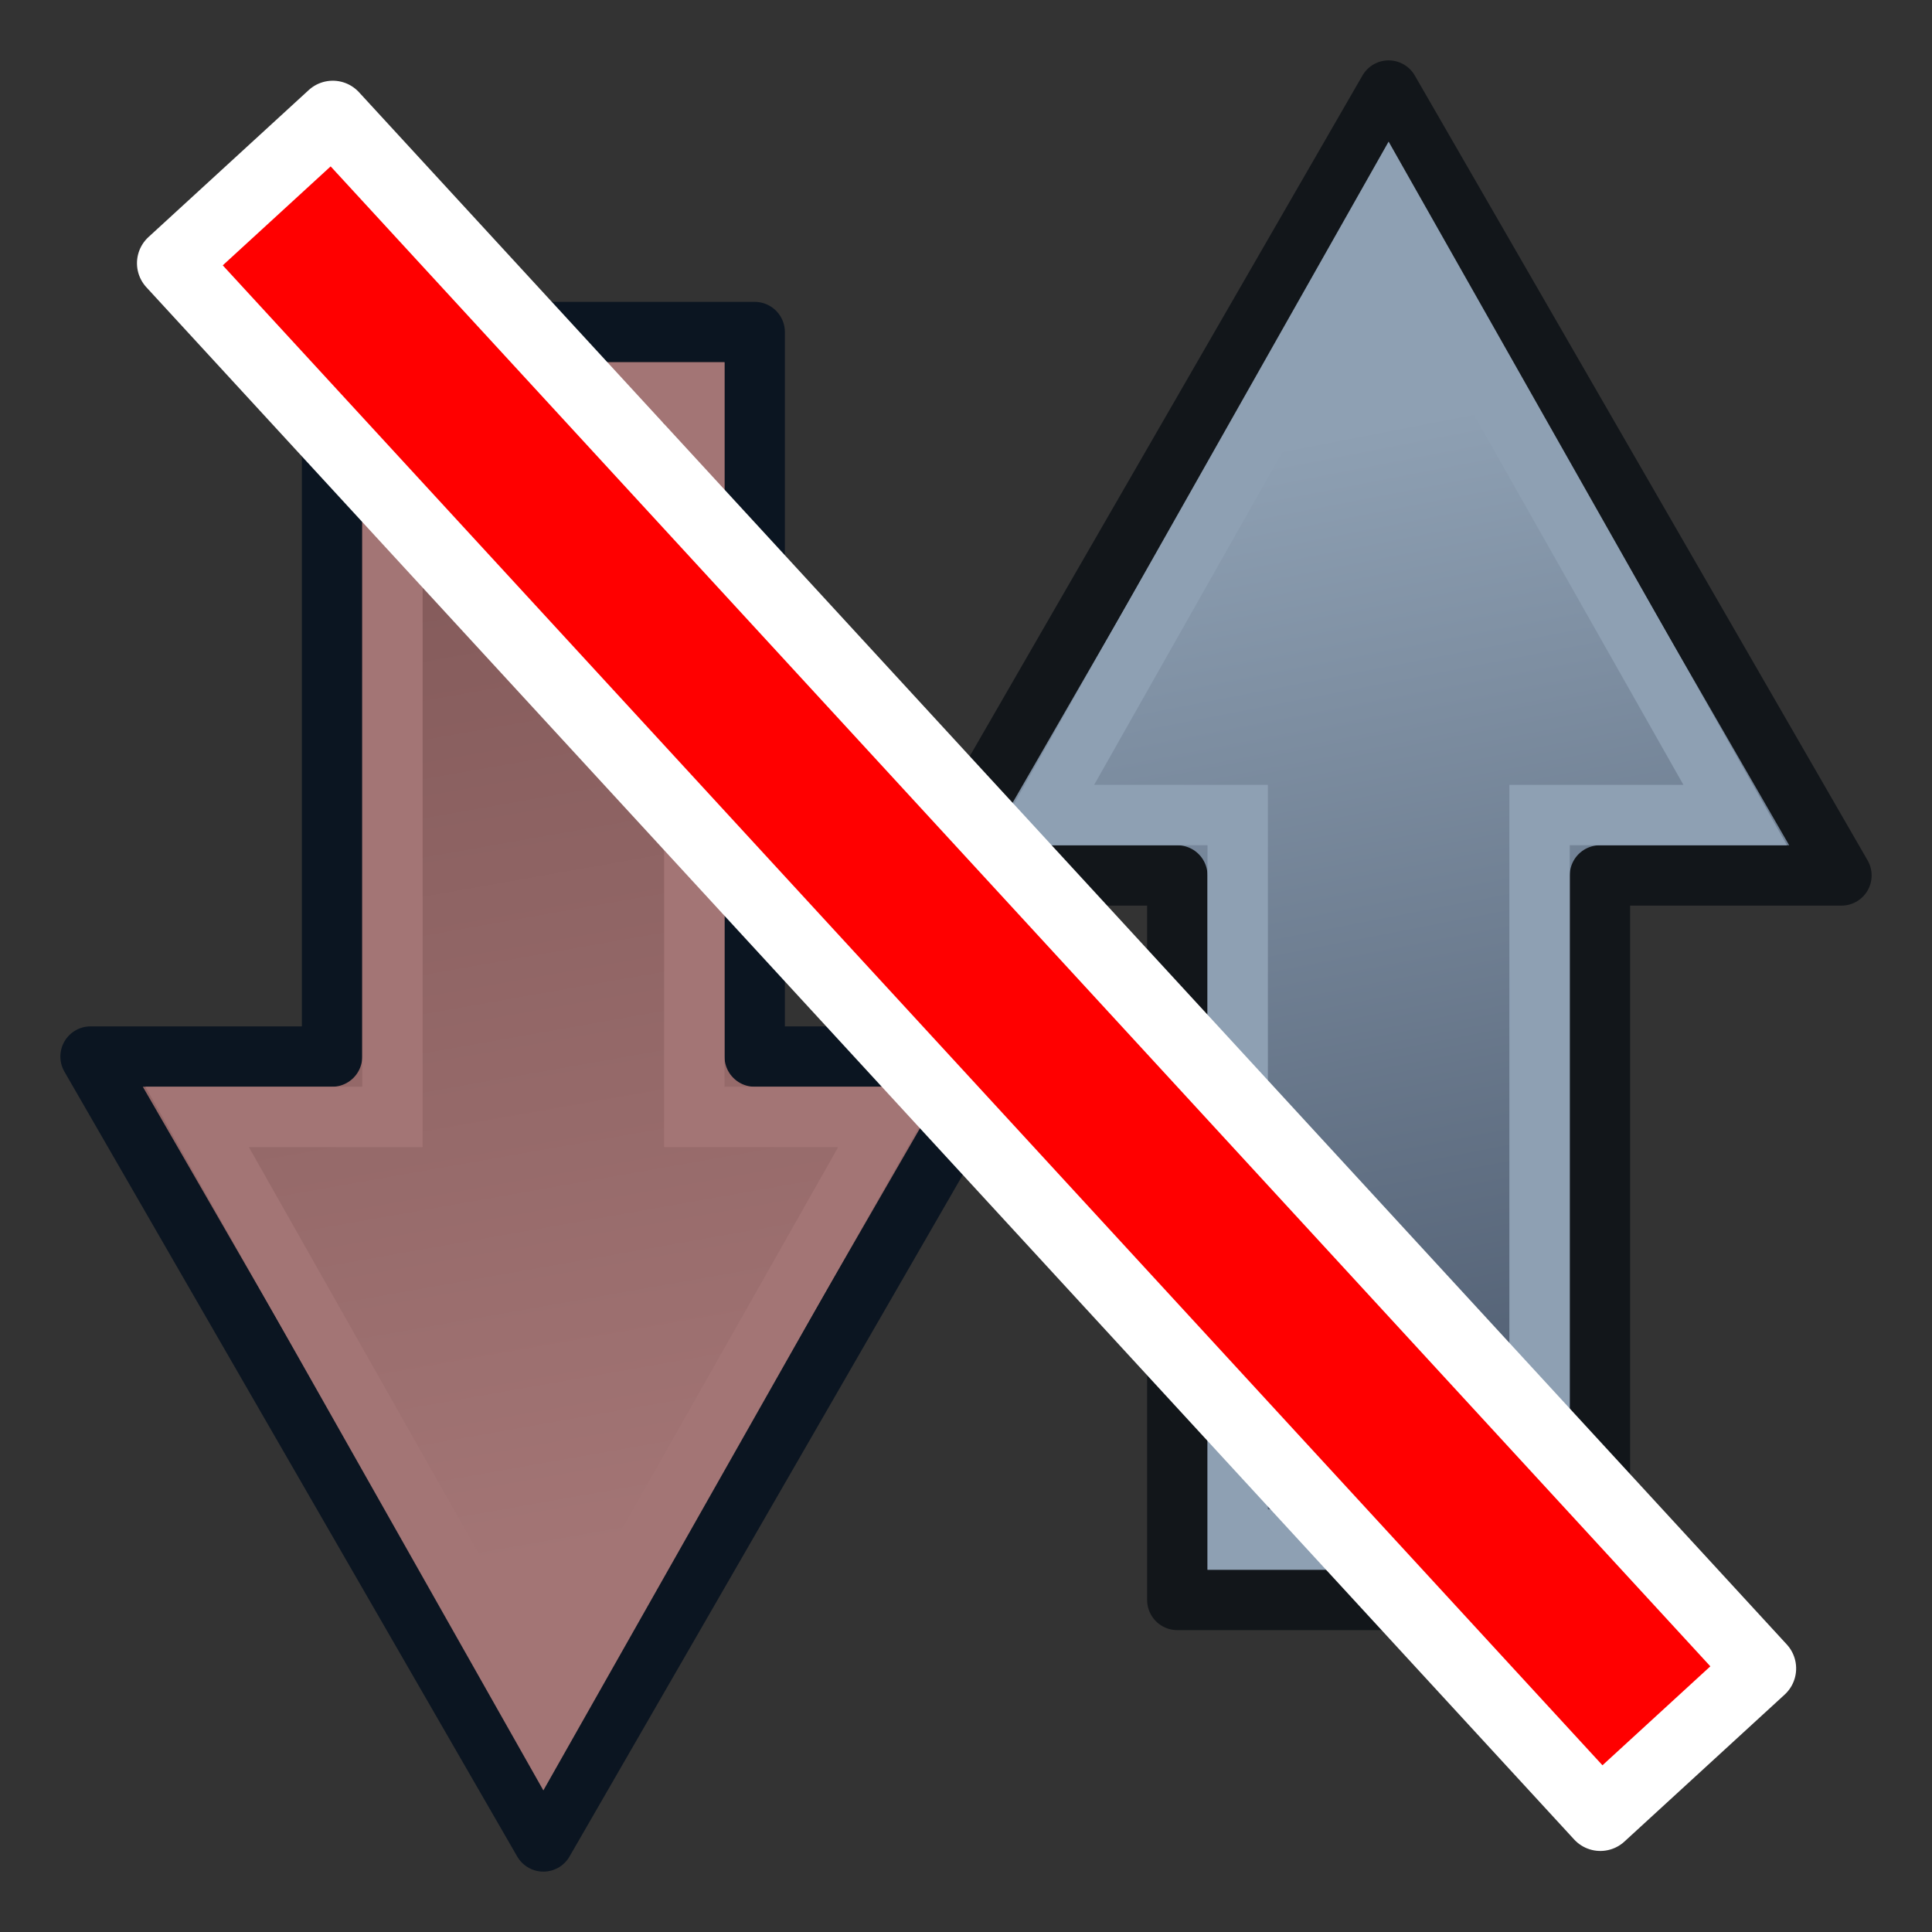 <?xml version="1.0" encoding="UTF-8" standalone="no"?>
<!-- Created with Inkscape (http://www.inkscape.org/) -->

<svg
   width="64"
   height="64"
   id="svg1307"
   sodipodi:version="0.32"
   inkscape:version="1.4 (86a8ad7, 2024-10-11)"
   sodipodi:docname="Invert_Off.svg"
   inkscape:export-filename="/home/lapo/Desktop/Grafica/Icone/media-actions-outlines.png"
   inkscape:export-xdpi="90"
   inkscape:export-ydpi="90"
   version="1.0"
   inkscape:r_cx="true"
   inkscape:r_cy="true"
   inkscape:output_extension="org.inkscape.output.svg.inkscape"
   xml:space="preserve"
   xmlns:inkscape="http://www.inkscape.org/namespaces/inkscape"
   xmlns:sodipodi="http://sodipodi.sourceforge.net/DTD/sodipodi-0.dtd"
   xmlns:xlink="http://www.w3.org/1999/xlink"
   xmlns="http://www.w3.org/2000/svg"
   xmlns:svg="http://www.w3.org/2000/svg"
   xmlns:rdf="http://www.w3.org/1999/02/22-rdf-syntax-ns#"
   xmlns:cc="http://creativecommons.org/ns#"
   xmlns:dc="http://purl.org/dc/elements/1.1/"><rect width="100%" height="100%" fill="#333333" stroke="none"/><defs
     id="defs1309"><linearGradient
       id="linearGradient920"><stop
         id="stop916"
         offset="0"
         style="stop-color:#7a5252;stop-opacity:1;" /><stop
         id="stop918"
         offset="1"
         style="stop-color:#a37575;stop-opacity:1;" /></linearGradient><linearGradient
       id="linearGradient3895"><stop
         id="stop913"
         offset="0"
         style="stop-color:#729fcf;stop-opacity:1;" /><stop
         id="stop915"
         offset="1"
         style="stop-color:#204a87;stop-opacity:1;" /></linearGradient><linearGradient
       id="linearGradient4191"><stop
         style="stop-color:#0040ff;stop-opacity:1;"
         offset="0"
         id="stop4193" /><stop
         style="stop-color:#0087ff;stop-opacity:0;"
         offset="1"
         id="stop4195" /></linearGradient><linearGradient
       id="linearGradient4150"><stop
         style="stop-color:#ff0000;stop-opacity:0.391;"
         offset="0"
         id="stop4152" /><stop
         style="stop-color:#ff0000;stop-opacity:1;"
         offset="1"
         id="stop4154" /></linearGradient><linearGradient
       id="linearGradient3867"><stop
         style="stop-color:#31d900;stop-opacity:1;"
         offset="0"
         id="stop3869" /><stop
         style="stop-color:#6dff00;stop-opacity:0.991;"
         offset="1"
         id="stop3871" /></linearGradient><linearGradient
       id="linearGradient2817"><stop
         style="stop-color:#000000;stop-opacity:1;"
         offset="0"
         id="stop2819" /><stop
         style="stop-color:#ffffff;stop-opacity:0.485;"
         offset="1"
         id="stop2821" /></linearGradient><linearGradient
       id="linearGradient2584"><stop
         style="stop-color:#000000;stop-opacity:1;"
         offset="0"
         id="stop2586" /><stop
         style="stop-color:#ffffff;stop-opacity:0;"
         offset="1"
         id="stop2588" /></linearGradient><linearGradient
       id="linearGradient2697"><stop
         id="stop2699"
         offset="0"
         style="stop-color:#babdb6" /><stop
         id="stop2701"
         offset="1"
         style="stop-color:#555753" /></linearGradient><linearGradient
       id="linearGradient2679"
       inkscape:collect="always"><stop
         id="stop2681"
         offset="0"
         style="stop-color:#f7f7f7;stop-opacity:1" /><stop
         id="stop2683"
         offset="1"
         style="stop-color:#ccd0c7;stop-opacity:1" /></linearGradient><linearGradient
       inkscape:collect="always"
       id="linearGradient3081"><stop
         style="stop-color:#ffffff;stop-opacity:1;"
         offset="0"
         id="stop3083" /><stop
         style="stop-color:#ffffff;stop-opacity:0;"
         offset="1"
         id="stop3085" /></linearGradient><linearGradient
       inkscape:collect="always"
       id="linearGradient8662"><stop
         style="stop-color:#000000;stop-opacity:1;"
         offset="0"
         id="stop8664" /><stop
         style="stop-color:#000000;stop-opacity:0;"
         offset="1"
         id="stop8666" /></linearGradient><radialGradient
       inkscape:collect="always"
       xlink:href="#linearGradient2679"
       id="radialGradient2112"
       gradientUnits="userSpaceOnUse"
       gradientTransform="matrix(3.562309e-6,-1.072,1.992,-1.250658e-6,-42.612,283.789)"
       cx="169.772"
       cy="100.201"
       fx="169.772"
       fy="100.201"
       r="11" /><linearGradient
       inkscape:collect="always"
       xlink:href="#linearGradient2697"
       id="linearGradient2122"
       gradientUnits="userSpaceOnUse"
       gradientTransform="translate(-12,0)"
       x1="169"
       y1="110.338"
       x2="169"
       y2="93.205" /><linearGradient
       inkscape:collect="always"
       xlink:href="#linearGradient3081"
       id="linearGradient2124"
       gradientUnits="userSpaceOnUse"
       gradientTransform="translate(133,71)"
       x1="15.09"
       y1="15.292"
       x2="14"
       y2="52.511" /><radialGradient
       inkscape:collect="always"
       xlink:href="#linearGradient8662"
       id="radialGradient2137"
       gradientUnits="userSpaceOnUse"
       gradientTransform="matrix(1,0,0,0.537,0,16.873)"
       cx="24.837"
       cy="36.421"
       fx="24.837"
       fy="36.421"
       r="15.645" /><radialGradient
       inkscape:collect="always"
       xlink:href="#linearGradient8662"
       id="radialGradient2139"
       gradientUnits="userSpaceOnUse"
       gradientTransform="matrix(1,0,0,0.537,0,16.873)"
       cx="24.837"
       cy="36.421"
       fx="24.837"
       fy="36.421"
       r="15.645" /><radialGradient
       inkscape:collect="always"
       xlink:href="#linearGradient8662"
       id="radialGradient2725"
       gradientUnits="userSpaceOnUse"
       gradientTransform="matrix(1,0,0,0.537,0,16.873)"
       cx="24.837"
       cy="36.421"
       fx="24.837"
       fy="36.421"
       r="15.645" /><radialGradient
       inkscape:collect="always"
       xlink:href="#linearGradient8662"
       id="radialGradient2727"
       gradientUnits="userSpaceOnUse"
       gradientTransform="matrix(1,0,0,0.537,0,16.873)"
       cx="24.837"
       cy="36.421"
       fx="24.837"
       fy="36.421"
       r="15.645" /><radialGradient
       inkscape:collect="always"
       xlink:href="#linearGradient2679"
       id="radialGradient2729"
       gradientUnits="userSpaceOnUse"
       gradientTransform="matrix(3.562309e-6,-1.072,1.992,-1.250658e-6,-42.612,283.789)"
       cx="169.772"
       cy="100.201"
       fx="169.772"
       fy="100.201"
       r="11" /><linearGradient
       inkscape:collect="always"
       xlink:href="#linearGradient2697"
       id="linearGradient2731"
       gradientUnits="userSpaceOnUse"
       gradientTransform="translate(-12,0)"
       x1="169"
       y1="110.338"
       x2="169"
       y2="93.205" /><linearGradient
       inkscape:collect="always"
       xlink:href="#linearGradient3081"
       id="linearGradient2733"
       gradientUnits="userSpaceOnUse"
       gradientTransform="translate(133,71)"
       x1="15.09"
       y1="15.292"
       x2="14"
       y2="52.511" /><radialGradient
       inkscape:collect="always"
       xlink:href="#linearGradient8662"
       id="radialGradient2745"
       gradientUnits="userSpaceOnUse"
       gradientTransform="matrix(1,0,0,0.537,0,16.873)"
       cx="24.837"
       cy="36.421"
       fx="24.837"
       fy="36.421"
       r="15.645" /><radialGradient
       inkscape:collect="always"
       xlink:href="#linearGradient8662"
       id="radialGradient2747"
       gradientUnits="userSpaceOnUse"
       gradientTransform="matrix(1,0,0,0.537,0,16.873)"
       cx="24.837"
       cy="36.421"
       fx="24.837"
       fy="36.421"
       r="15.645" /><radialGradient
       inkscape:collect="always"
       xlink:href="#linearGradient2679"
       id="radialGradient2749"
       gradientUnits="userSpaceOnUse"
       gradientTransform="matrix(3.562309e-6,-1.072,1.992,-1.250658e-6,-42.612,283.789)"
       cx="169.772"
       cy="100.201"
       fx="169.772"
       fy="100.201"
       r="11" /><linearGradient
       inkscape:collect="always"
       xlink:href="#linearGradient2697"
       id="linearGradient2751"
       gradientUnits="userSpaceOnUse"
       gradientTransform="translate(-12,0)"
       x1="169"
       y1="110.338"
       x2="169"
       y2="93.205" /><linearGradient
       inkscape:collect="always"
       xlink:href="#linearGradient3081"
       id="linearGradient2753"
       gradientUnits="userSpaceOnUse"
       gradientTransform="translate(133,71)"
       x1="15.09"
       y1="15.292"
       x2="14"
       y2="52.511" /><radialGradient
       inkscape:collect="always"
       xlink:href="#linearGradient2679"
       id="radialGradient2791"
       gradientUnits="userSpaceOnUse"
       gradientTransform="matrix(3.562309e-6,-1.072,1.992,-1.250658e-6,-42.612,283.789)"
       cx="169.772"
       cy="100.201"
       fx="169.772"
       fy="100.201"
       r="11" /><linearGradient
       inkscape:collect="always"
       xlink:href="#linearGradient2697"
       id="linearGradient2793"
       gradientUnits="userSpaceOnUse"
       gradientTransform="translate(-12,0)"
       x1="169"
       y1="110.338"
       x2="169"
       y2="93.205" /><linearGradient
       inkscape:collect="always"
       xlink:href="#linearGradient2697"
       id="linearGradient2795"
       gradientUnits="userSpaceOnUse"
       gradientTransform="translate(-12,0)"
       x1="169"
       y1="110.338"
       x2="169"
       y2="93.205" /><linearGradient
       inkscape:collect="always"
       xlink:href="#linearGradient3081"
       id="linearGradient2797"
       gradientUnits="userSpaceOnUse"
       gradientTransform="translate(133,71)"
       x1="15.09"
       y1="15.292"
       x2="14"
       y2="52.511" /><linearGradient
       inkscape:collect="always"
       xlink:href="#linearGradient3081"
       id="linearGradient2800"
       gradientUnits="userSpaceOnUse"
       gradientTransform="translate(-4e-4,-0.094)"
       x1="15.09"
       y1="15.292"
       x2="14"
       y2="52.511" /><linearGradient
       inkscape:collect="always"
       xlink:href="#linearGradient2697"
       id="linearGradient2803"
       gradientUnits="userSpaceOnUse"
       gradientTransform="matrix(1,0,0,1.004,-145,-71.463)"
       x1="169"
       y1="110.338"
       x2="169"
       y2="93.205" /><linearGradient
       inkscape:collect="always"
       xlink:href="#linearGradient2697"
       id="linearGradient2806"
       gradientUnits="userSpaceOnUse"
       gradientTransform="translate(-145,-97.094)"
       x1="169"
       y1="110.338"
       x2="169"
       y2="93.205" /><radialGradient
       inkscape:collect="always"
       xlink:href="#linearGradient2679"
       id="radialGradient2809"
       gradientUnits="userSpaceOnUse"
       gradientTransform="matrix(3.562309e-6,-1.072,1.992,-1.250658e-6,-175.612,212.695)"
       cx="169.772"
       cy="100.201"
       fx="169.772"
       fy="100.201"
       r="11" /><linearGradient
       inkscape:collect="always"
       xlink:href="#linearGradient2817"
       id="linearGradient2823"
       gradientUnits="userSpaceOnUse"
       gradientTransform="matrix(1.103,0,0,1.055,-163.123,-76.311)"
       x1="174.834"
       y1="84.263"
       x2="174.745"
       y2="105.491" /><linearGradient
       inkscape:collect="always"
       xlink:href="#linearGradient3081"
       id="linearGradient2825"
       gradientUnits="userSpaceOnUse"
       gradientTransform="translate(-4e-4,-26.094)"
       x1="15.09"
       y1="15.292"
       x2="14"
       y2="52.511" /><radialGradient
       inkscape:collect="always"
       xlink:href="#linearGradient2679"
       id="radialGradient2831"
       gradientUnits="userSpaceOnUse"
       gradientTransform="matrix(3.562309e-6,-1.072,1.992,-1.250658e-6,-175.612,186.695)"
       cx="169.772"
       cy="100.201"
       fx="169.772"
       fy="100.201"
       r="11" /><linearGradient
       inkscape:collect="always"
       xlink:href="#linearGradient2817"
       id="linearGradient2858"
       gradientUnits="userSpaceOnUse"
       gradientTransform="matrix(1.103,0,0,1.055,-163.123,-76.311)"
       x1="174.834"
       y1="84.263"
       x2="174.745"
       y2="105.491" /><radialGradient
       inkscape:collect="always"
       xlink:href="#linearGradient2679"
       id="radialGradient2860"
       gradientUnits="userSpaceOnUse"
       gradientTransform="matrix(3.562309e-6,-1.072,1.992,-1.250658e-6,-175.612,212.695)"
       cx="169.772"
       cy="100.201"
       fx="169.772"
       fy="100.201"
       r="11" /><linearGradient
       inkscape:collect="always"
       xlink:href="#linearGradient2697"
       id="linearGradient2862"
       gradientUnits="userSpaceOnUse"
       gradientTransform="matrix(1,0,0,1.004,-145,-71.463)"
       x1="169"
       y1="110.338"
       x2="169"
       y2="93.205" /><linearGradient
       inkscape:collect="always"
       xlink:href="#linearGradient3081"
       id="linearGradient2864"
       gradientUnits="userSpaceOnUse"
       gradientTransform="translate(-4e-4,-0.094)"
       x1="15.09"
       y1="15.292"
       x2="14"
       y2="52.511" /><linearGradient
       inkscape:collect="always"
       xlink:href="#linearGradient3081"
       id="linearGradient3421"
       gradientUnits="userSpaceOnUse"
       gradientTransform="matrix(3,0,0,1,-35.67,-22.756)"
       x1="15.09"
       y1="15.292"
       x2="14"
       y2="52.511" /><linearGradient
       inkscape:collect="always"
       xlink:href="#linearGradient2697"
       id="linearGradient3424"
       gradientUnits="userSpaceOnUse"
       gradientTransform="matrix(2.499,0,0,1.004,-383.742,-95.062)"
       x1="169"
       y1="110.338"
       x2="169"
       y2="93.205" /><linearGradient
       inkscape:collect="always"
       xlink:href="#linearGradient2817"
       id="linearGradient3430"
       gradientUnits="userSpaceOnUse"
       gradientTransform="matrix(2.625,0,0,1.055,-407.892,-96.394)"
       x1="174.834"
       y1="84.263"
       x2="174.745"
       y2="105.491" /><linearGradient
       gradientTransform="matrix(0,-1.45,1.471,0,-15.059,91.45)"
       y2="36.08"
       x2="21.69"
       y1="29.28"
       x1="56.172"
       gradientUnits="userSpaceOnUse"
       id="linearGradient3036"
       xlink:href="#3767-3"
       inkscape:collect="always" /><linearGradient
       id="3767-3"><stop
         style="stop-color:#cc0000;stop-opacity:1"
         offset="0"
         id="stop3769-6" /><stop
         style="stop-color:#ef2929;stop-opacity:1"
         offset="1"
         id="stop3771-0" /></linearGradient><linearGradient
       y2="34.72"
       x2="54.103"
       y1="29.28"
       x1="23.759"
       gradientTransform="matrix(0,1.45,1.471,0,-15.059,-43.45)"
       gradientUnits="userSpaceOnUse"
       id="linearGradient3012"
       xlink:href="#3767-3"
       inkscape:collect="always" /><linearGradient
       inkscape:collect="always"
       xlink:href="#linearGradient920"
       id="linearGradient3727"
       gradientUnits="userSpaceOnUse"
       gradientTransform="matrix(0,1.45,1.471,0,-17.059,-43.45)"
       x1="23.759"
       y1="29.28"
       x2="54.103"
       y2="34.72" /><linearGradient
       inkscape:collect="always"
       xlink:href="#linearGradient3895-6"
       id="linearGradient3727-3"
       gradientUnits="userSpaceOnUse"
       gradientTransform="matrix(0,1.45,1.471,0,-15.059,-43.45)"
       x1="23.759"
       y1="29.28"
       x2="54.103"
       y2="34.72" /><linearGradient
       id="linearGradient3895-6"><stop
         style="stop-color:#729fcf;stop-opacity:1;"
         offset="0"
         id="stop3897-7" /><stop
         style="stop-color:#204a87;stop-opacity:1;"
         offset="1"
         id="stop3899-5" /></linearGradient><linearGradient
       inkscape:collect="always"
       xlink:href="#linearGradient3895-9"
       id="linearGradient3727-2"
       gradientUnits="userSpaceOnUse"
       gradientTransform="matrix(0,1.45,1.471,0,-15.059,-43.45)"
       x1="52.724"
       y1="28.6"
       x2="25.138"
       y2="34.04" /><linearGradient
       id="linearGradient3895-9"><stop
         style="stop-color:#8ea0b3;stop-opacity:1;"
         offset="0"
         id="stop3897-1" /><stop
         style="stop-color:#435064;stop-opacity:1;"
         offset="1"
         id="stop3899-2" /></linearGradient><linearGradient
       id="linearGradient4027"><stop
         style="stop-color:#988080;stop-opacity:1;"
         offset="0"
         id="stop4029" /><stop
         style="stop-color:#5a4a4a;stop-opacity:1;"
         offset="1"
         id="stop4031" /></linearGradient><linearGradient
       id="linearGradient3253"><stop
         style="stop-color:#89d5f8;stop-opacity:1;"
         offset="0"
         id="stop3255" /><stop
         style="stop-color:#00899e;stop-opacity:1;"
         offset="1"
         id="stop3257" /></linearGradient><linearGradient
       id="linearGradient6781"><stop
         style="stop-color:#ffffff;stop-opacity:1;"
         offset="0"
         id="stop6783" /><stop
         style="stop-color:#3465a4;stop-opacity:0;"
         offset="1"
         id="stop6785" /></linearGradient><radialGradient
       xlink:href="#linearGradient8662"
       id="radialGradient6822"
       cx="33.37"
       cy="51.929"
       fx="33.37"
       fy="51.929"
       r="25.199"
       gradientTransform="matrix(1.158,0,0,0.656,-7.292,16.126)"
       gradientUnits="userSpaceOnUse" /><radialGradient
       xlink:href="#linearGradient3253"
       id="radialGradient3259"
       cx="18.418"
       cy="17.014"
       fx="18.418"
       fy="17.014"
       r="27.987"
       gradientTransform="matrix(0.972,-0.106,5.0523169e-2,0.465,-0.352,9.585)"
       gradientUnits="userSpaceOnUse" /><radialGradient
       xlink:href="#linearGradient3253"
       id="radialGradient3270"
       gradientUnits="userSpaceOnUse"
       gradientTransform="matrix(0.972,-0.106,0.051,0.465,-0.352,9.585)"
       cx="18.418"
       cy="17.014"
       fx="18.418"
       fy="17.014"
       r="27.987" /><linearGradient
       gradientTransform="translate(0,-2)"
       xlink:href="#linearGradient3777"
       id="linearGradient3783"
       x1="53.897"
       y1="51.18"
       x2="47.502"
       y2="21.837"
       gradientUnits="userSpaceOnUse" /><linearGradient
       id="linearGradient3777"><stop
         style="stop-color:#204a87;stop-opacity:1"
         offset="0"
         id="stop3779" /><stop
         style="stop-color:#3465a4;stop-opacity:1"
         offset="1"
         id="stop3781" /></linearGradient><linearGradient
       xlink:href="#linearGradient4027"
       id="linearGradient4033"
       x1="27.146"
       y1="47.234"
       x2="12.525"
       y2="18.254"
       gradientUnits="userSpaceOnUse" /><linearGradient
       id="linearGradient3765"><stop
         style="stop-color:#d3d7cf;stop-opacity:1;"
         offset="0"
         id="stop3767" /><stop
         style="stop-color:#ffffff;stop-opacity:1"
         offset="1"
         id="stop3769" /></linearGradient><linearGradient
       xlink:href="#linearGradient3765"
       id="linearGradient3771-6"
       x1="35"
       y1="51"
       x2="31"
       y2="18"
       gradientUnits="userSpaceOnUse" /><linearGradient
       xlink:href="#linearGradient3873"
       id="linearGradient4221"
       gradientUnits="userSpaceOnUse"
       gradientTransform="matrix(0,-2.069,0.489,0,-101.25,217.6)"
       x1="127.499"
       y1="8.018"
       x2="129.432"
       y2="48.913" /><linearGradient
       id="linearGradient3873"><stop
         style="stop-color:#ffffff;stop-opacity:1;"
         offset="0"
         id="stop3875" /><stop
         style="stop-color:#d3d7cf;stop-opacity:1"
         offset="1"
         id="stop3877" /></linearGradient><linearGradient
       id="linearGradient4513"><stop
         style="stop-color:#ffffff;stop-opacity:1;"
         offset="0"
         id="stop4515" /><stop
         style="stop-color:#999999;stop-opacity:1;"
         offset="1"
         id="stop4517" /></linearGradient><linearGradient
       id="linearGradient3681"><stop
         id="stop3697"
         offset="0"
         style="stop-color:#fff110;stop-opacity:1;" /><stop
         style="stop-color:#cf7008;stop-opacity:1;"
         offset="1"
         id="stop3685" /></linearGradient><pattern
       patternTransform="matrix(0.676,-0.818,2.458,1.884,-26.451,18.295)"
       id="pattern5231"
       xlink:href="#Strips1_1-4" /><pattern
       id="Strips1_1-4"
       patternTransform="matrix(0.668,-1.004,2.426,2.311,3.476,3.535)"
       height="1"
       width="2"
       patternUnits="userSpaceOnUse"><rect
         id="rect4483-4"
         height="2"
         width="1"
         y="-0.5"
         x="0"
         style="fill:black;stroke:none" /></pattern><pattern
       patternTransform="matrix(0.668,-1.004,2.426,2.311,39.618,8.969)"
       id="pattern5231-4"
       xlink:href="#Strips1_1-6" /><pattern
       id="Strips1_1-6"
       patternTransform="matrix(0.668,-1.004,2.426,2.311,3.476,3.535)"
       height="1"
       width="2"
       patternUnits="userSpaceOnUse"><rect
         id="rect4483-0"
         height="2"
         width="1"
         y="-0.5"
         x="0"
         style="fill:black;stroke:none" /></pattern><pattern
       patternTransform="matrix(0.665,-1.063,2.417,2.448,-49.763,2.955)"
       id="pattern5296"
       xlink:href="#pattern5231-3" /><pattern
       patternTransform="matrix(0.668,-1.004,2.426,2.311,-26.336,10.887)"
       id="pattern5231-3"
       xlink:href="#Strips1_1-4-3" /><pattern
       id="Strips1_1-4-3"
       patternTransform="matrix(0.668,-1.004,2.426,2.311,3.476,3.535)"
       height="1"
       width="2"
       patternUnits="userSpaceOnUse"><rect
         id="rect4483-4-6"
         height="2"
         width="1"
         y="-0.5"
         x="0"
         style="fill:black;stroke:none" /></pattern><pattern
       patternTransform="matrix(0.428,-0.622,1.557,1.431,27.948,13.306)"
       id="pattern5330"
       xlink:href="#Strips1_1-9" /><pattern
       id="Strips1_1-9"
       patternTransform="matrix(0.668,-1.004,2.426,2.311,3.476,3.535)"
       height="1"
       width="2"
       patternUnits="userSpaceOnUse"><rect
         id="rect4483-3"
         height="2"
         width="1"
         y="-0.5"
         x="0"
         style="fill:black;stroke:none" /></pattern><linearGradient
       xlink:href="#linearGradient3681"
       id="linearGradient3687"
       x1="37.898"
       y1="41.088"
       x2="4.061"
       y2="40.169"
       gradientUnits="userSpaceOnUse"
       gradientTransform="translate(127.273,-51.273)" /><linearGradient
       xlink:href="#linearGradient3681"
       id="linearGradient3695"
       x1="37.894"
       y1="40.485"
       x2="59.811"
       y2="43.559"
       gradientUnits="userSpaceOnUse"
       gradientTransform="translate(127.273,-51.273)" /><linearGradient
       y2="43.559"
       x2="59.811"
       y1="40.485"
       x1="37.894"
       gradientTransform="translate(-37.001,-20.487)"
       gradientUnits="userSpaceOnUse"
       id="linearGradient3608"
       xlink:href="#linearGradient3681" /><radialGradient
       r="23.635"
       fy="7.932"
       fx="32.152"
       cy="7.932"
       cx="32.152"
       gradientTransform="matrix(1,0,0,1.184,-8.517,-3.41)"
       gradientUnits="userSpaceOnUse"
       id="radialGradient4538"
       xlink:href="#linearGradient4513" /><radialGradient
       r="23.635"
       fy="7.932"
       fx="32.152"
       cy="7.932"
       cx="32.152"
       gradientTransform="matrix(1,0,0,1.184,-8.517,-3.41)"
       gradientUnits="userSpaceOnUse"
       id="radialGradient4538-6"
       xlink:href="#linearGradient4513" /><radialGradient
       r="23.635"
       fy="35.869"
       fx="32.152"
       cy="35.869"
       cx="32.152"
       gradientTransform="matrix(0.395,0,0,1.184,-2.716,-26.067)"
       gradientUnits="userSpaceOnUse"
       id="radialGradient3069"
       xlink:href="#linearGradient4513" /><radialGradient
       r="23.635"
       fy="35.869"
       fx="32.152"
       cy="35.869"
       cx="32.152"
       gradientTransform="matrix(0.395,0,0,1.184,-2.716,-26.067)"
       gradientUnits="userSpaceOnUse"
       id="radialGradient3102"
       xlink:href="#linearGradient4513" /><radialGradient
       xlink:href="#linearGradient4513"
       id="radialGradient3132"
       gradientUnits="userSpaceOnUse"
       gradientTransform="matrix(0.395,0,0,1.184,64.953,-7.054)"
       cx="32.152"
       cy="27.951"
       fx="32.152"
       fy="27.951"
       r="23.635" /><linearGradient
       xlink:href="#linearGradient4031"
       id="linearGradient4055"
       gradientUnits="userSpaceOnUse"
       gradientTransform="translate(71.495,-3.198)"
       x1="30"
       y1="14"
       x2="36"
       y2="54.227" /><linearGradient
       id="linearGradient4031"><stop
         id="stop4033"
         offset="0"
         style="stop-color:#d3d7cf;stop-opacity:1" /><stop
         id="stop4035"
         offset="1"
         style="stop-color:#888a85;stop-opacity:1" /></linearGradient></defs><sodipodi:namedview
     id="base"
     pagecolor="#ffffff"
     bordercolor="#000000"
     borderopacity="1"
     inkscape:pageopacity="0.0"
     inkscape:pageshadow="2"
     inkscape:zoom="1.5996094"
     inkscape:cx="-27.819292"
     inkscape:cy="30.319902"
     inkscape:current-layer="layer1"
     showgrid="true"
     inkscape:grid-bbox="true"
     inkscape:document-units="px"
     inkscape:grid-points="true"
     fill="#fcaf3e"
     showguides="false"
     inkscape:guide-bbox="true"
     guidetolerance="1px"
     stroke="#729fcf"
     inkscape:window-width="1366"
     inkscape:window-height="697"
     inkscape:window-x="-8"
     inkscape:window-y="-8"
     showborder="true"
     inkscape:showpageshadow="true"
     inkscape:window-maximized="1"
     inkscape:snap-grids="true"
     inkscape:snap-bbox="true"
     inkscape:snap-nodes="true"
     inkscape:pagecheckerboard="0"
     inkscape:deskcolor="#d1d1d1"><sodipodi:guide
       orientation="horizontal"
       position="38.997"
       id="guide2194"
       inkscape:locked="false" /><sodipodi:guide
       orientation="horizontal"
       position="9.014"
       id="guide2196"
       inkscape:locked="false" /><sodipodi:guide
       orientation="vertical"
       position="9.014"
       id="guide2198"
       inkscape:locked="false" /><sodipodi:guide
       orientation="vertical"
       position="38.975"
       id="guide2200"
       inkscape:locked="false" /><sodipodi:guide
       orientation="horizontal"
       position="22.988"
       id="guide2202"
       inkscape:locked="false" /><sodipodi:guide
       orientation="vertical"
       position="23.909"
       id="guide2204"
       inkscape:locked="false" /><sodipodi:guide
       orientation="vertical"
       position="157.994"
       id="guide4332"
       inkscape:locked="false" /><sodipodi:guide
       orientation="horizontal"
       position="-36.062"
       id="guide4334"
       inkscape:locked="false" /><sodipodi:guide
       orientation="horizontal"
       position="-58.027"
       id="guide4336"
       inkscape:locked="false" /><sodipodi:guide
       orientation="vertical"
       position="180.003"
       id="guide4338"
       inkscape:locked="false" /><sodipodi:guide
       orientation="vertical"
       position="107.922"
       id="guide4417"
       inkscape:locked="false" /><sodipodi:guide
       orientation="vertical"
       position="129.931"
       id="guide4419"
       inkscape:locked="false" /><sodipodi:guide
       orientation="horizontal"
       position="19.997"
       id="guide5106"
       inkscape:locked="false" /><sodipodi:guide
       orientation="horizontal"
       position="63.04"
       id="guide5119"
       inkscape:locked="false" /><sodipodi:guide
       orientation="horizontal"
       position="49.066"
       id="guide5121"
       inkscape:locked="false" /><sodipodi:guide
       orientation="horizontal"
       position="-86.007"
       id="guide5307"
       inkscape:locked="false" /><sodipodi:guide
       orientation="horizontal"
       position="-108.09"
       id="guide5309"
       inkscape:locked="false" /><sodipodi:guide
       orientation="horizontal"
       position="-100.154"
       id="guide3111"
       inkscape:locked="false" /><inkscape:grid
       id="GridFromPre046Settings"
       type="xygrid"
       originx="0"
       originy="0"
       spacingx="16"
       spacingy="16"
       color="#3f3fff"
       empcolor="#ff3f00"
       opacity="0.15"
       empopacity="0.38"
       empspacing="2"
       visible="true"
       enabled="true"
       snapvisiblegridlinesonly="true"
       units="px" /><inkscape:grid
       type="xygrid"
       id="grid3403"
       empspacing="2"
       visible="true"
       enabled="true"
       snapvisiblegridlinesonly="true"
       originx="0"
       originy="0"
       spacingy="1"
       spacingx="1"
       units="px" /><inkscape:grid
       type="xygrid"
       id="grid3405"
       empspacing="5"
       visible="false"
       enabled="true"
       snapvisiblegridlinesonly="true"
       originx="0"
       originy="0"
       spacingy="1"
       spacingx="1"
       units="px" /></sodipodi:namedview><g
     id="layer1"
     inkscape:label="Layer 1"
     inkscape:groupmode="layer"
     style="display:inline"
     inkscape:r_cx="true"
     inkscape:r_cy="true"
     transform="translate(0,16)"><g
       id="g3723"
       transform="translate(-12,0)"><path
         inkscape:export-ydpi="4.1683898"
         inkscape:export-xdpi="4.1683898"
         inkscape:export-filename="/home/yorik/Documents/Lab/Draft/icons/changeprop.png"
         sodipodi:nodetypes="cccccccc"
         id="path3343"
         d="m 15,19 8,0 0,-24 14,0 0,24 8,0 -15,26 z"
         style="fill:url(#linearGradient3727);fill-opacity:1;fill-rule:evenodd;stroke:#0b1521;stroke-width:2;stroke-linecap:butt;stroke-linejoin:round;stroke-miterlimit:4;stroke-opacity:1;stroke-dasharray:none"
         inkscape:connector-curvature="0" /><path
         inkscape:export-ydpi="4.1683898"
         inkscape:export-xdpi="4.1683898"
         inkscape:export-filename="/home/yorik/Documents/Lab/Draft/icons/changeprop.png"
         sodipodi:nodetypes="cccccccc"
         id="path3343-2"
         d="M 18.53,21 25,21 25,-3 35,-3 35,21 41.481,21 30,41.279 z"
         style="fill:none;stroke:#a37575;stroke-width:2;stroke-linecap:butt;stroke-linejoin:miter;stroke-miterlimit:4;stroke-opacity:1;stroke-dasharray:none"
         inkscape:connector-curvature="0" /></g><g
       style="display:inline"
       id="g3723-7"
       transform="matrix(1,0,0,-1,14,32)"><path
         inkscape:export-ydpi="4.1683898"
         inkscape:export-xdpi="4.1683898"
         inkscape:export-filename="/home/yorik/Documents/Lab/Draft/icons/changeprop.png"
         sodipodi:nodetypes="cccccccc"
         id="path3343-0"
         d="m 17,19 8,0 0,-24 14,0 0,24 8,0 -15,26 z"
         style="fill:url(#linearGradient3727-2);fill-opacity:1;fill-rule:evenodd;stroke:#12161a;stroke-width:2;stroke-linecap:butt;stroke-linejoin:round;stroke-miterlimit:4;stroke-opacity:1;stroke-dasharray:none"
         inkscape:connector-curvature="0" /><path
         inkscape:export-ydpi="4.1683898"
         inkscape:export-xdpi="4.1683898"
         inkscape:export-filename="/home/yorik/Documents/Lab/Draft/icons/changeprop.png"
         sodipodi:nodetypes="cccccccc"
         id="path3343-2-9"
         d="M 20.53,21 27,21 27,-3 37,-3 37,21 43.481,21 32,41.279 z"
         style="fill:none;stroke:#8ea0b3;stroke-width:2;stroke-linecap:butt;stroke-linejoin:miter;stroke-miterlimit:4;stroke-opacity:1;stroke-dasharray:none"
         inkscape:connector-curvature="0" /></g></g><rect
     style="display:inline;fill:#ff0000;fill-opacity:1;stroke:#ffffff;stroke-width:2.354;stroke-linejoin:round;stroke-miterlimit:4;stroke-dasharray:none;stroke-opacity:1"
     id="rect4909"
     width="7.203"
     height="69.864"
     x="17.966"
     y="6.609"
     transform="matrix(0.737,-0.676,0.677,0.736,-12,16)" /></svg>
